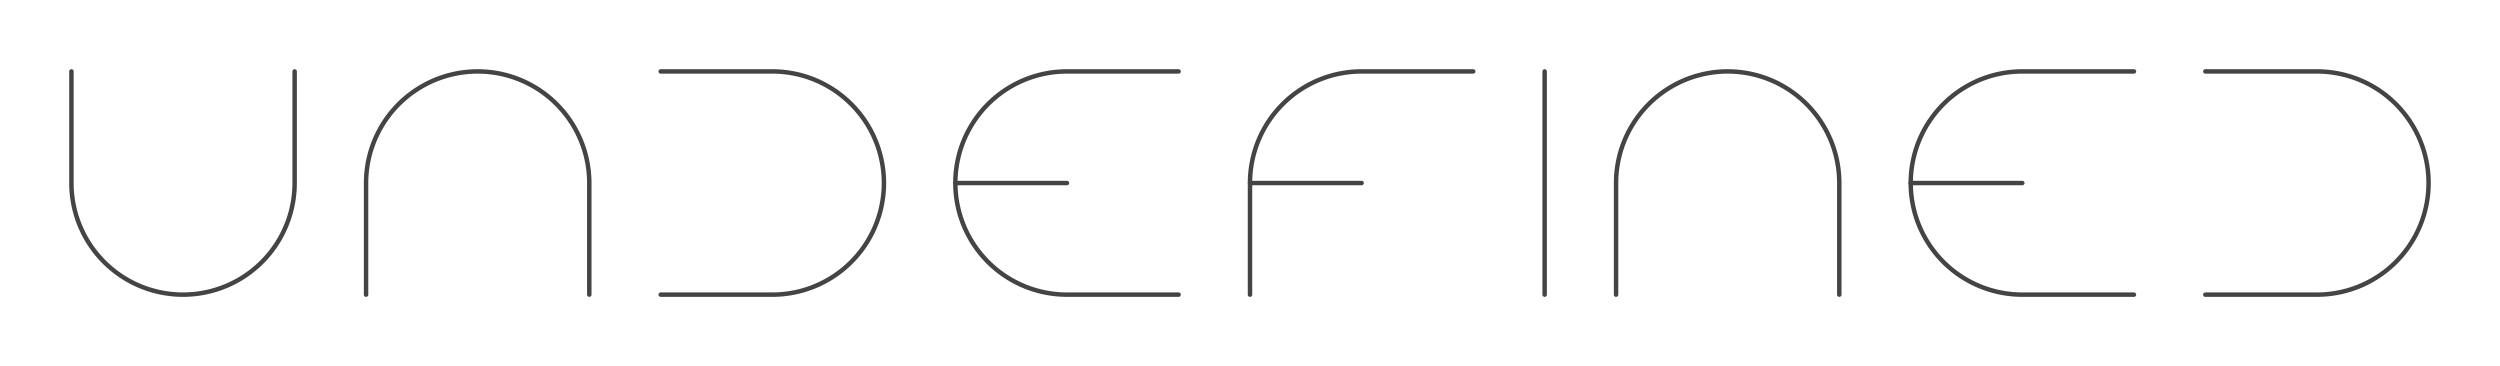 <svg xmlns="http://www.w3.org/2000/svg" width="1120" height="164">
	<g stroke="#444" stroke-width="2" stroke-linecap="round" fill="none" transform="translate(32, 32)">
		<!-- U -->
		<g transform="translate(0, 0)">
			<path d="M 0 0 L 0 50 A 50 50 0 0 0 100 50 L 100 0" />
		</g>
		<!-- N-->
		<g transform="translate(132, 0)">
			<path d="M 0 100 L 0 50 A 50 50 0 0 1 100 50 L 100 100" />
		</g>
		<!-- D -->
		<g transform="translate(264, 0)">
			<path d="M 0 0 L 50 0 A 50 50 0 0 1 50 100 L 0 100" />
		</g>
		<!-- E -->
		<g transform="translate(396, 0)">
			<path d="M 100 0 L 50 0 A 50 50 0 0 0 50 100 L 100 100"  />
			<line x1="0" y1="50" x2="50" y2="50" />
		</g>
		<!-- F -->
		<g transform="translate(528, 0)">
			<path d="M 100 0 L 50 0 A 50 50 0 0 0 0 50 L 0 100"  />
			<line x1="0" y1="50" x2="50" y2="50" />
		</g>
		<!-- I -->
		<g transform="translate(660, 0)">
			<line x1="0" y1="0" x2="0" y2="100" />
		</g>
		<!-- N-->
		<g transform="translate(692, 0)">
			<path d="M 0 100 L 0 50 A 50 50 0 0 1 100 50 L 100 100" />
		</g>
		<!-- E -->
		<g transform="translate(824, 0)">
			<path d="M 100 0 L 50 0 A 50 50 0 0 0 50 100 L 100 100"  />
			<line x1="0" y1="50" x2="50" y2="50" />
		</g>
		<!-- D -->
		<g transform="translate(956, 0)">
			<path d="M 0 0 L 50 0 A 50 50 0 0 1 50 100 L 0 100" />
		</g>
	</g>
</svg>